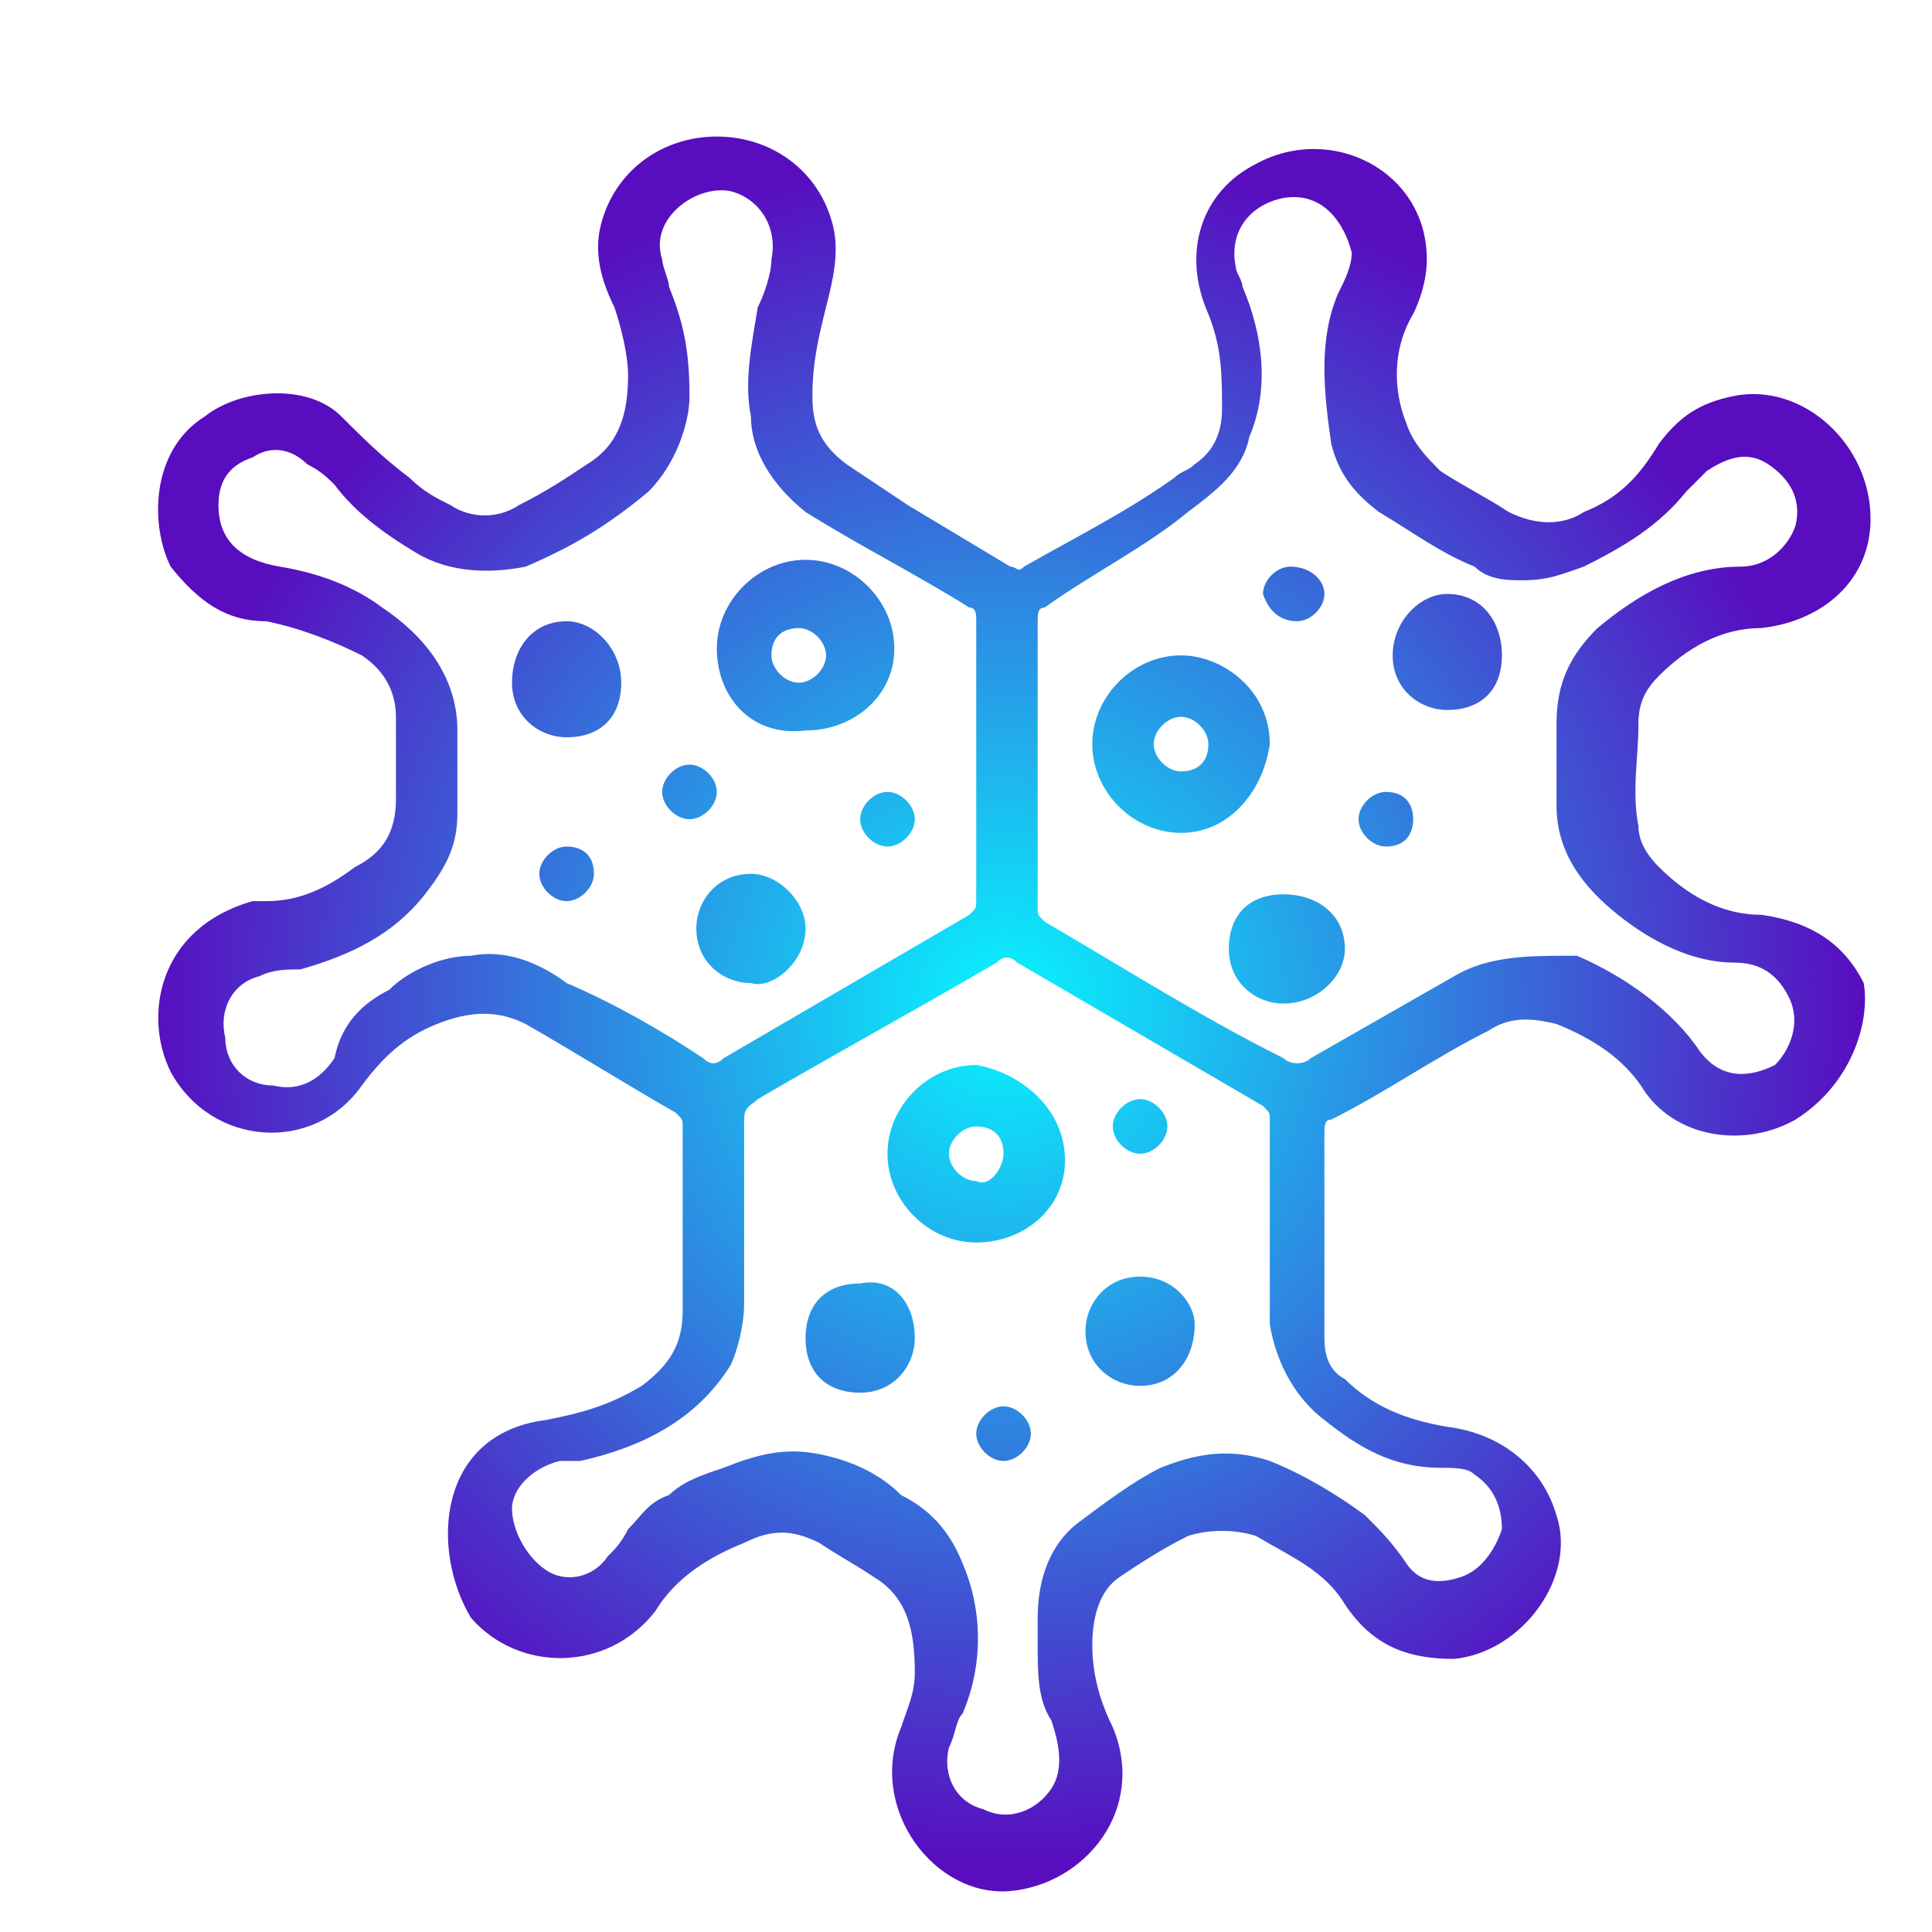 <svg xmlns="http://www.w3.org/2000/svg" xmlns:xlink="http://www.w3.org/1999/xlink" id="Layer_1" x="0px" y="0px" viewBox="0 0 28.3 28.3" style="enable-background:new 0 0 28.3 28.3;" xml:space="preserve"><style type="text/css">	.st0{fill:#F6F6F6;}	.st1{fill:#010101;}	.st2{fill:#F5F5F5;}	.st3{fill:#020202;}	.st4{fill:#FEFEFE;}	.st5{fill:#F3F3F3;}	.st6{fill:#FDFDFD;}	.st7{fill:#FCFCFC;}	.st8{fill:#FFFFFF;stroke:#000000;stroke-miterlimit:10;}	.st9{fill:none;stroke:#000000;stroke-miterlimit:10;}	.st10{fill:url(#SVGID_1_);}	.st11{fill:url(#SVGID_2_);}	.st12{fill:url(#SVGID_3_);}	.st13{fill:url(#SVGID_4_);}	.st14{fill:url(#SVGID_5_);}	.st15{fill:url(#SVGID_6_);}	.st16{fill:url(#SVGID_7_);}	.st17{fill:url(#SVGID_8_);}	.st18{fill:url(#SVGID_9_);}	.st19{fill:url(#SVGID_10_);}	.st20{fill:url(#SVGID_11_);}	.st21{fill:url(#SVGID_12_);}	.st22{fill:url(#SVGID_13_);}	.st23{fill:#CA368D;}	.st24{fill:#79226C;}	.st25{fill:url(#SVGID_14_);}	.st26{fill:url(#SVGID_15_);}	.st27{fill:url(#SVGID_16_);}	.st28{fill:url(#SVGID_17_);}	.st29{fill:url(#SVGID_18_);}	.st30{fill:url(#SVGID_19_);}	.st31{fill:url(#SVGID_20_);}	.st32{fill:url(#SVGID_21_);}	.st33{fill:url(#SVGID_22_);}	.st34{fill:url(#SVGID_23_);}	.st35{fill:url(#SVGID_24_);}	.st36{fill:url(#SVGID_25_);}	.st37{opacity:0.8;}	.st38{fill:#FFFFFF;}</style><radialGradient id="SVGID_1_" cx="14.729" cy="14.755" r="12.584" gradientUnits="userSpaceOnUse">	<stop offset="0" style="stop-color:#08F5FF"></stop>	<stop offset="1" style="stop-color:#580DBF"></stop></radialGradient><path class="st10" d="M15.1,21c0,0.2-0.2,0.4-0.4,0.4c-0.2,0-0.4-0.2-0.4-0.4c0-0.2,0.2-0.4,0.4-0.4C14.9,20.6,15.1,20.8,15.1,21z  M12.6,18.8c-0.5,0-0.8,0.3-0.8,0.8c0,0.5,0.3,0.8,0.8,0.8c0.5,0,0.8-0.4,0.8-0.8C13.4,19.1,13.1,18.7,12.6,18.8z M15.6,17 c0,0.7-0.6,1.2-1.3,1.2c-0.7,0-1.3-0.6-1.3-1.3c0-0.7,0.6-1.3,1.3-1.3C14.9,15.7,15.6,16.2,15.6,17z M14.7,16.9 c0-0.3-0.2-0.4-0.4-0.4c-0.2,0-0.4,0.2-0.4,0.4c0,0.2,0.2,0.4,0.4,0.4C14.5,17.4,14.7,17.1,14.7,16.9z M11.8,13.6 c0-0.4-0.4-0.8-0.8-0.8c-0.5,0-0.8,0.4-0.8,0.8c0,0.5,0.4,0.8,0.8,0.8C11.3,14.5,11.8,14.1,11.8,13.6z M8.3,9.1 c-0.5,0-0.8,0.4-0.8,0.9c0,0.5,0.4,0.8,0.8,0.8c0.5,0,0.8-0.3,0.8-0.8C9.1,9.5,8.7,9.1,8.3,9.1z M16.7,16.9c0.2,0,0.4-0.2,0.4-0.4 c0-0.2-0.2-0.4-0.4-0.4c-0.2,0-0.4,0.2-0.4,0.4C16.3,16.7,16.5,16.9,16.7,16.9z M8.3,12.4c-0.2,0-0.4,0.2-0.4,0.4 c0,0.2,0.2,0.4,0.4,0.4c0.2,0,0.4-0.2,0.4-0.4C8.7,12.5,8.5,12.4,8.3,12.4z M12.6,12c0,0.2,0.2,0.4,0.4,0.4c0.2,0,0.4-0.2,0.4-0.4 c0-0.2-0.2-0.4-0.4-0.4C12.8,11.6,12.6,11.8,12.6,12z M10.5,9.5c0-0.7,0.6-1.3,1.3-1.3c0.7,0,1.3,0.6,1.3,1.3c0,0.7-0.6,1.2-1.3,1.2 C11,10.8,10.5,10.2,10.5,9.5z M11.3,9.6c0,0.2,0.2,0.4,0.4,0.4c0.2,0,0.4-0.2,0.4-0.4c0-0.2-0.2-0.4-0.4-0.4 C11.5,9.2,11.3,9.3,11.3,9.6z M10.5,11.6c0-0.2-0.2-0.4-0.4-0.4c-0.2,0-0.4,0.2-0.4,0.4c0,0.2,0.2,0.4,0.4,0.4 C10.3,12,10.5,11.8,10.5,11.6z M16.7,18.7c-0.5,0-0.8,0.4-0.8,0.8c0,0.5,0.4,0.8,0.8,0.8c0.5,0,0.8-0.4,0.8-0.9 C17.5,19.1,17.2,18.7,16.7,18.7z M20.3,11.6c-0.2,0-0.4,0.2-0.4,0.4c0,0.2,0.2,0.4,0.4,0.4c0.3,0,0.4-0.2,0.4-0.4 C20.7,11.8,20.6,11.6,20.3,11.6z M18.8,13.1c-0.5,0-0.8,0.3-0.8,0.8c0,0.5,0.4,0.8,0.8,0.8c0.5,0,0.9-0.4,0.9-0.8 C19.7,13.4,19.3,13.1,18.8,13.1z M17.3,12.2c-0.7,0-1.3-0.6-1.3-1.3c0-0.7,0.6-1.3,1.3-1.3c0.6,0,1.3,0.5,1.3,1.3 C18.5,11.6,18,12.2,17.3,12.2z M17.7,10.9c0-0.2-0.2-0.4-0.4-0.4c-0.2,0-0.4,0.2-0.4,0.4c0,0.2,0.2,0.4,0.4,0.4 C17.5,11.3,17.7,11.2,17.7,10.9z M21.2,8.7c-0.4,0-0.8,0.4-0.8,0.9c0,0.5,0.4,0.8,0.8,0.8c0.5,0,0.8-0.3,0.8-0.8 C22,9.1,21.7,8.7,21.2,8.7z M26.3,16.4c-0.7,0.4-1.7,0.3-2.2-0.4c-0.3-0.5-0.8-0.8-1.3-1c-0.4-0.1-0.7-0.1-1,0.1 c-0.8,0.4-1.5,0.9-2.3,1.3c-0.1,0-0.1,0.1-0.1,0.2c0,0.5,0,0.9,0,1.5c0,0.4,0,1,0,1.5c0,0.3,0.1,0.5,0.3,0.6 c0.4,0.4,0.9,0.6,1.5,0.7c0.8,0.1,1.4,0.6,1.6,1.3c0.3,0.9-0.5,2-1.5,2.1c-0.7,0-1.2-0.2-1.6-0.8c-0.3-0.5-0.8-0.7-1.3-1 c-0.3-0.1-0.7-0.1-1,0c-0.4,0.2-0.7,0.4-1,0.6c-0.3,0.2-0.4,0.6-0.4,1c0,0.4,0.1,0.8,0.3,1.2c0.5,1.2-0.4,2.3-1.5,2.4 c-1.1,0.1-2.1-1.2-1.6-2.4c0.1-0.3,0.2-0.5,0.2-0.8c0-0.6-0.1-1.1-0.6-1.4c-0.3-0.2-0.5-0.3-0.8-0.5c-0.4-0.2-0.7-0.2-1.1,0 c-0.5,0.2-1,0.5-1.3,1c-0.7,0.9-2,0.9-2.7,0.1C6.3,22.7,6.4,21,8,20.8c0.5-0.1,0.9-0.2,1.4-0.5C9.8,20,10,19.7,10,19.2 c0-0.9,0-1.8,0-2.7c0-0.1,0-0.1-0.1-0.2c-0.7-0.4-1.5-0.9-2.2-1.3c-0.4-0.2-0.8-0.2-1.3,0c-0.5,0.2-0.8,0.5-1.1,0.9 c-0.7,1-2.2,0.9-2.8-0.2c-0.4-0.8-0.2-2.1,1.2-2.5c0.1,0,0.1,0,0.2,0c0.5,0,0.9-0.2,1.3-0.5c0.4-0.2,0.6-0.5,0.6-1 c0-0.4,0-0.8,0-1.2c0-0.4-0.2-0.7-0.5-0.9C4.9,9.4,4.4,9.2,3.9,9.1C3.3,9.1,2.9,8.8,2.5,8.3C2.2,7.7,2.2,6.6,3,6.1 c0.5-0.4,1.5-0.5,2,0C5.3,6.4,5.6,6.7,6,7c0.2,0.2,0.4,0.3,0.6,0.4c0.3,0.2,0.7,0.2,1,0c0.4-0.2,0.7-0.4,1-0.6 c0.5-0.3,0.6-0.8,0.6-1.3c0-0.3-0.1-0.7-0.2-1C8.8,4.1,8.7,3.7,8.8,3.3C9,2.5,9.7,2,10.5,2c0.8,0,1.5,0.5,1.7,1.3 c0.1,0.4,0,0.8-0.1,1.2c-0.1,0.4-0.2,0.8-0.2,1.3c0,0.4,0.1,0.7,0.5,1c0.3,0.2,0.6,0.4,0.9,0.6c0.5,0.3,1,0.6,1.5,0.9 c0.1,0,0.1,0.1,0.2,0c0.7-0.4,1.5-0.8,2.2-1.3c0.1-0.1,0.2-0.1,0.3-0.2c0.3-0.2,0.4-0.5,0.4-0.8c0-0.5,0-0.9-0.2-1.4 c-0.4-0.9-0.1-1.8,0.7-2.2c1.1-0.6,2.5,0.1,2.5,1.4c0,0.3-0.1,0.6-0.2,0.8c-0.3,0.5-0.3,1.1-0.1,1.6c0.1,0.3,0.3,0.5,0.5,0.7 c0.3,0.2,0.7,0.4,1,0.6c0.4,0.2,0.8,0.2,1.1,0c0.5-0.2,0.8-0.5,1.1-1c0.3-0.4,0.6-0.6,1.1-0.7c1-0.2,2,0.7,2,1.8 c0,0.9-0.7,1.5-1.6,1.6c-0.6,0-1.1,0.3-1.5,0.7c-0.2,0.2-0.3,0.4-0.3,0.7c0,0.5-0.1,1,0,1.5c0,0.2,0.1,0.4,0.3,0.6 c0.4,0.4,0.9,0.7,1.5,0.7c0.7,0.1,1.2,0.4,1.5,1C27.4,15,27.1,15.9,26.3,16.4z M10.3,15.5c0.1,0.1,0.2,0.1,0.3,0 c1.2-0.7,2.4-1.4,3.6-2.1c0.1-0.1,0.1-0.1,0.1-0.2c0-1.4,0-2.7,0-4.1c0-0.1,0-0.2-0.1-0.2c-0.8-0.5-1.6-0.9-2.4-1.4 C11.3,7.1,11,6.6,11,6.1c-0.1-0.5,0-1,0.1-1.6c0.1-0.2,0.2-0.5,0.2-0.7c0.1-0.5-0.2-0.9-0.6-1c-0.5-0.1-1.2,0.4-1,1 c0,0.1,0.1,0.3,0.1,0.4c0.2,0.5,0.3,0.9,0.3,1.6c0,0.4-0.2,1-0.6,1.4C8.9,7.7,8.4,8,7.7,8.3C7.2,8.4,6.6,8.4,6.1,8.1 c-0.5-0.3-0.9-0.6-1.2-1C4.8,7,4.7,6.9,4.5,6.8C4.3,6.6,4,6.5,3.7,6.7C3.4,6.8,3.2,7,3.2,7.4c0,0.5,0.3,0.8,0.9,0.9 c0.6,0.1,1.1,0.3,1.5,0.6c0.6,0.4,1.1,1,1.1,1.8c0,0.4,0,0.8,0,1.2c0,0.4-0.1,0.7-0.4,1.1c-0.5,0.7-1.2,1-1.9,1.2 c-0.2,0-0.4,0-0.6,0.1c-0.4,0.1-0.6,0.5-0.5,0.9c0,0.4,0.3,0.7,0.7,0.7c0.4,0.1,0.7-0.1,0.9-0.4C5,15,5.3,14.7,5.7,14.5 C6,14.2,6.5,14,6.9,14c0.5-0.1,1,0.1,1.4,0.4C9,14.7,9.7,15.1,10.3,15.5z M18.6,19.4c0-0.5,0-1,0-1.5c0-0.6,0-1.1,0-1.5 c0-0.1,0-0.1-0.1-0.2c-1.2-0.7-2.4-1.4-3.6-2.1c-0.1-0.1-0.2-0.1-0.3,0c-1.2,0.7-2.3,1.3-3.5,2c-0.1,0.1-0.2,0.1-0.2,0.3 c0,0.9,0,1.8,0,2.7c0,0.3-0.1,0.7-0.2,0.9c-0.5,0.8-1.3,1.2-2.2,1.4c-0.1,0-0.2,0-0.3,0c-0.4,0.1-0.7,0.4-0.7,0.7 c0,0.3,0.2,0.7,0.5,0.9c0.3,0.2,0.7,0.1,0.9-0.2c0.1-0.1,0.2-0.2,0.3-0.4c0.2-0.2,0.3-0.4,0.6-0.5c0.2-0.2,0.5-0.3,0.8-0.4 c0.5-0.2,0.9-0.3,1.4-0.2c0.5,0.1,0.9,0.3,1.2,0.6c0.4,0.2,0.7,0.5,0.9,1c0.3,0.7,0.3,1.5,0,2.2c-0.1,0.1-0.1,0.3-0.2,0.5 c-0.1,0.4,0.1,0.8,0.5,0.9c0.4,0.2,0.8,0,1-0.3c0.2-0.3,0.1-0.7,0-1c-0.2-0.3-0.2-0.7-0.2-1.1c0-0.1,0-0.3,0-0.4 c0-0.6,0.2-1.1,0.6-1.4c0.4-0.3,0.8-0.6,1.2-0.8c0.5-0.2,1-0.3,1.6-0.1c0.5,0.2,1,0.5,1.4,0.8c0.2,0.2,0.4,0.4,0.6,0.7 c0.2,0.3,0.5,0.3,0.8,0.2c0.3-0.1,0.5-0.4,0.6-0.7c0-0.3-0.1-0.6-0.4-0.8c-0.1-0.1-0.3-0.1-0.5-0.1c-0.7,0-1.2-0.3-1.7-0.7 C19,20.5,18.7,20,18.6,19.4z M26.2,14.6c-0.2-0.4-0.5-0.5-0.8-0.5c-0.6,0-1.2-0.3-1.7-0.7c-0.5-0.4-0.9-0.9-0.9-1.6 c0-0.4,0-0.8,0-1.2c0-0.6,0.2-1,0.6-1.4c0.6-0.5,1.3-0.9,2.1-0.9c0.4,0,0.7-0.3,0.8-0.6c0.1-0.4-0.1-0.7-0.4-0.9 c-0.3-0.2-0.6-0.1-0.9,0.1c-0.1,0.1-0.2,0.2-0.3,0.3c-0.4,0.5-0.9,0.8-1.5,1.1c-0.3,0.1-0.5,0.2-0.9,0.2c-0.2,0-0.5,0-0.7-0.2 c-0.5-0.2-0.9-0.5-1.4-0.8c-0.4-0.3-0.6-0.6-0.7-1c-0.1-0.7-0.2-1.5,0.1-2.2c0.1-0.2,0.2-0.4,0.2-0.6c-0.1-0.4-0.4-0.9-1-0.8 c-0.5,0.1-0.8,0.5-0.7,1c0,0.1,0.1,0.2,0.1,0.3c0.3,0.7,0.4,1.5,0.1,2.2c-0.1,0.5-0.5,0.8-0.9,1.1C16.8,8,16,8.4,15.3,8.9 c-0.1,0-0.1,0.1-0.1,0.2c0,1.4,0,2.8,0,4.2c0,0.1,0,0.1,0.1,0.2c1.2,0.7,2.3,1.4,3.5,2c0.1,0.1,0.3,0.1,0.4,0 c0.7-0.4,1.4-0.8,2.1-1.2c0.5-0.3,1.1-0.3,1.7-0.3c0,0,0.1,0,0.1,0c0.7,0.3,1.4,0.8,1.8,1.4c0.3,0.4,0.7,0.4,1.1,0.2 C26.2,15.4,26.4,15,26.2,14.6z M19,9.1c0.2,0,0.4-0.2,0.4-0.4c0-0.2-0.2-0.4-0.5-0.4c-0.2,0-0.4,0.2-0.4,0.4C18.6,9,18.8,9.1,19,9.1 z"></path></svg>